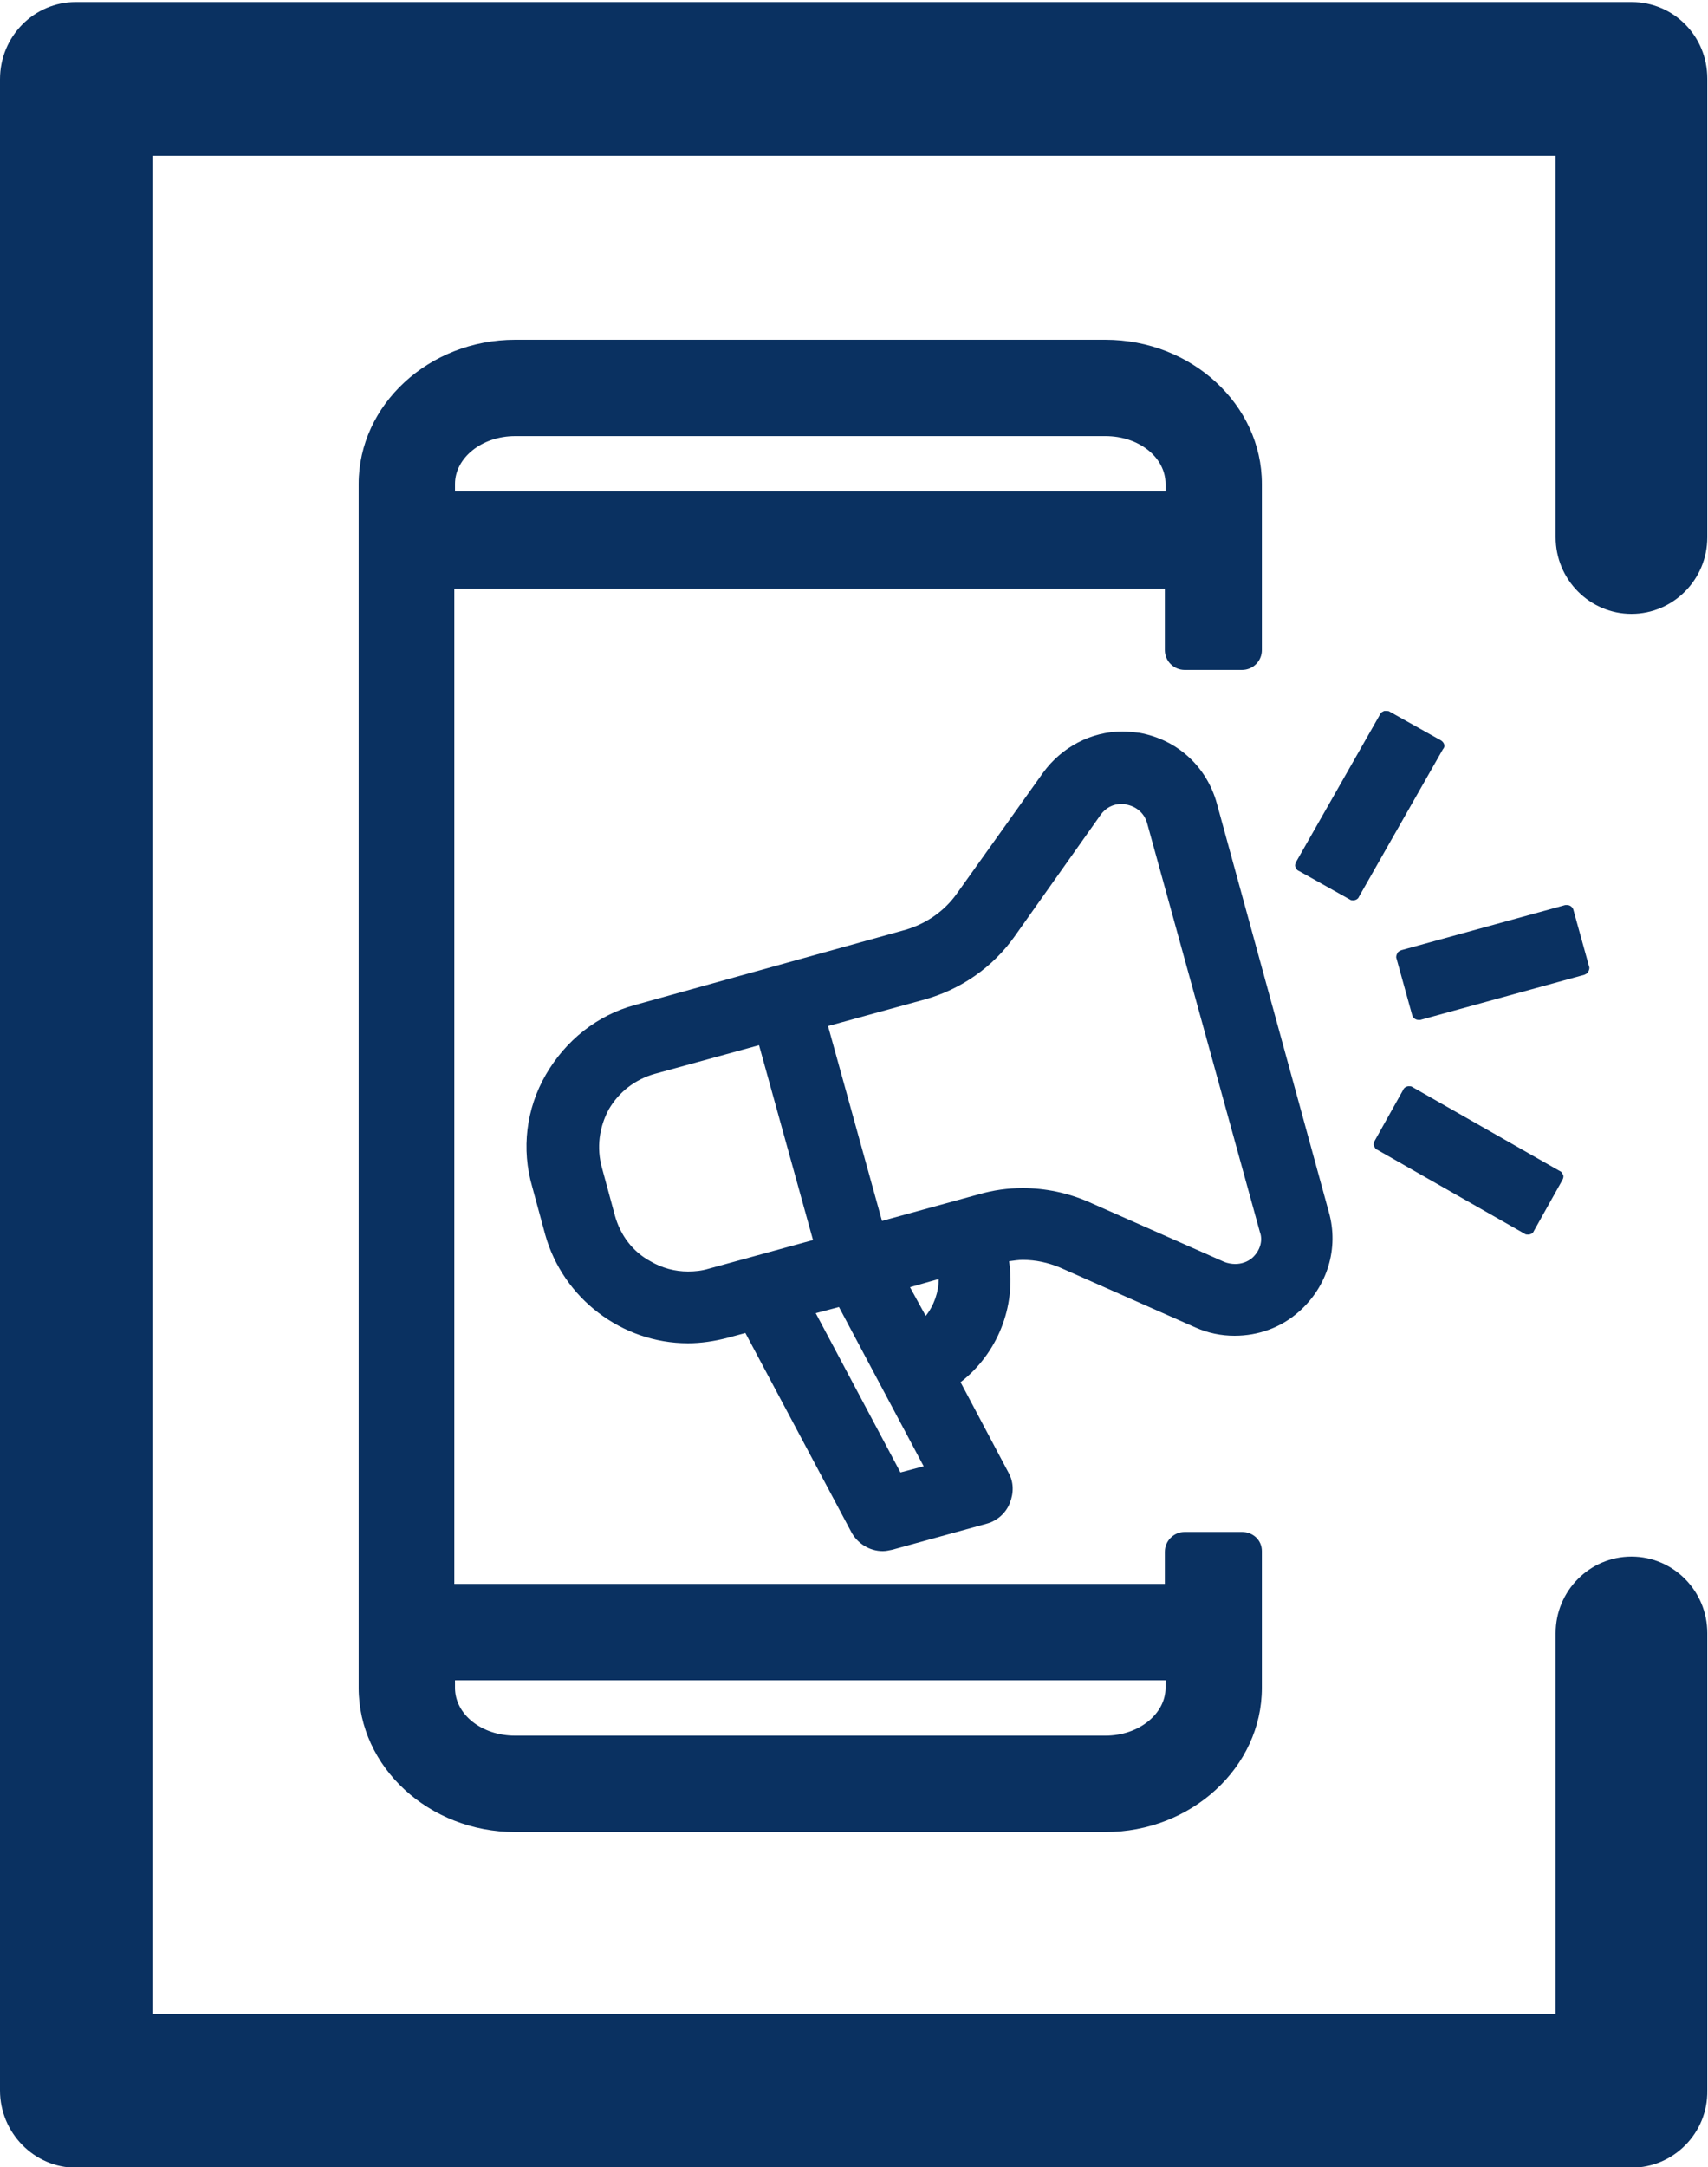 <?xml version="1.0" encoding="utf-8"?>
<!-- Generator: Adobe Illustrator 25.2.0, SVG Export Plug-In . SVG Version: 6.00 Build 0)  -->
<svg version="1.1" id="marketing" xmlns="http://www.w3.org/2000/svg" xmlns:xlink="http://www.w3.org/1999/xlink" x="0px" y="0px"
	 viewBox="0 0 250 317" style="enable-background:new 0 0 250 317;" xml:space="preserve">
<style type="text/css">
	.st0{fill:#0A3161;}
</style>
<g>
	<path class="st0" d="M238.8,317.1H11.1C5,317.1,0,312,0,305.8V11.6C0,5.3,5,0.3,11.1,0.3h227.7c6.2,0,11.1,5,11.1,11.2v67.1
		c0,6.2-5,11.2-11.1,11.2s-11.1-5-11.1-11.2V22.8H22.3v271.8h205.4v-55.7c0-6.2,5-11.2,11.1-11.2s11.1,5,11.1,11.2v66.9
		C250,312,245,317.1,238.8,317.1z"/>
	<g>
		<path class="st0" d="M178.1,117.5c-1.5-5.4-5.8-9.3-11.3-10.3c-0.8-0.1-1.7-0.2-2.5-0.2c-4.6,0-8.9,2.3-11.6,6L140,130.8
			c-1.8,2.5-4.4,4.3-7.4,5.2L93,147c-5.6,1.5-10.2,5.2-13.1,10.2s-3.6,10.9-2,16.4l1.9,7c2.6,9.3,11.2,15.9,20.9,15.9
			c1.9,0,3.9-0.3,5.8-0.8l2.6-0.7l15.5,29.1c0.9,1.7,2.7,2.8,4.6,2.8c0.5,0,0.9-0.1,1.4-0.2l13.8-3.8c1.5-0.4,2.8-1.5,3.4-3
			c0.6-1.5,0.6-3.1-0.2-4.5l-7-13.2c5.4-4.2,8.1-11,7.1-17.7c0.7-0.1,1.4-0.2,2-0.2c1.9,0,3.7,0.4,5.4,1.1l19.9,8.8
			c1.8,0.8,3.7,1.2,5.7,1.2c3.5,0,6.8-1.2,9.4-3.5c4.2-3.7,5.9-9.3,4.4-14.6L178.1,117.5z M137.4,187.1c0,1.9-0.7,3.9-1.9,5.4
			l-2.3-4.2L137.4,187.1z M122.8,191.2l12.4,23.3l-3.4,0.9l-12.4-23.3L122.8,191.2z M183.3,184c-0.7,0.6-1.6,0.9-2.5,0.9
			c-0.5,0-1.1-0.1-1.6-0.3l-19.9-8.8c-3-1.3-6.3-2-9.6-2c-2.2,0-4.3,0.3-6.4,0.9l-14.2,3.9l-7.9-28.5l14.2-3.9
			c5.3-1.5,9.9-4.7,13.1-9.2l12.6-17.8c0.7-1,1.8-1.6,3.1-1.6c0.2,0,0.5,0,0.7,0.1c1.5,0.3,2.6,1.3,3,2.7l16.5,59.8
			C184.9,181.5,184.4,183,183.3,184z M90,177.8l-1.9-7c-0.8-2.9-0.4-5.9,1-8.5c1.5-2.6,3.9-4.4,6.7-5.2l15.3-4.2l7.9,28.5l-15.3,4.2
			c-1,0.3-2,0.4-3,0.4c-1.9,0-3.8-0.5-5.5-1.5C92.6,183.1,90.8,180.7,90,177.8z"/>
		<path class="st0" d="M230.3,133.1c-0.1-0.4-0.5-0.7-0.9-0.7c-0.1,0-0.2,0-0.3,0l-24,6.6c-0.2,0.1-0.5,0.2-0.6,0.5
			c-0.1,0.2-0.2,0.5-0.1,0.7l2.3,8.3c0.1,0.4,0.5,0.7,0.9,0.7c0.1,0,0.2,0,0.3,0l24-6.6c0.2-0.1,0.5-0.2,0.6-0.5
			c0.1-0.2,0.2-0.5,0.1-0.7L230.3,133.1z"/>
		<path class="st0" d="M210.9,108.3l-7.5-4.2c-0.1-0.1-0.3-0.1-0.5-0.1c-0.1,0-0.2,0-0.3,0c-0.2,0.1-0.5,0.2-0.6,0.5l-12.3,21.6
			c-0.1,0.2-0.2,0.5-0.1,0.7c0.1,0.2,0.2,0.5,0.5,0.6l7.5,4.2c0.1,0.1,0.3,0.1,0.5,0.1c0.3,0,0.7-0.2,0.8-0.5l12.3-21.6
			C211.6,109.2,211.4,108.6,210.9,108.3z"/>
		<path class="st0" d="M206.7,159c-0.1-0.1-0.3-0.1-0.5-0.1c-0.3,0-0.7,0.2-0.8,0.5l-4.2,7.5c-0.1,0.2-0.2,0.5-0.1,0.7
			c0.1,0.2,0.2,0.5,0.5,0.6l21.6,12.3c0.1,0.1,0.3,0.1,0.5,0.1c0.3,0,0.7-0.2,0.8-0.5l4.2-7.5c0.1-0.2,0.2-0.5,0.1-0.7
			c-0.1-0.2-0.2-0.5-0.5-0.6L206.7,159z"/>
		<path class="st0" d="M181.8,224.1h-8.4c-1.6,0-2.9,1.3-2.9,2.9v4.7h-104V86.1h104v9c0,1.6,1.3,2.9,2.9,2.9h8.4
			c1.6,0,2.9-1.3,2.9-2.9V70.8c0-11.6-10.3-21.1-22.9-21.1H75.4c-12.6,0-22.9,9.5-22.9,21.1v176.1c0,11.6,10.3,21.1,22.9,21.1h86.4
			c12.6,0,22.9-9.5,22.9-21.1v-20C184.7,225.3,183.4,224.1,181.8,224.1z M66.6,70.8c0-3.8,3.9-7,8.8-7h86.4c4.9,0,8.8,3.1,8.8,7v1.1
			h-104C66.6,71.9,66.6,70.8,66.6,70.8z M170.6,245.8v1.1c0,3.8-3.9,7-8.8,7H75.4c-4.9,0-8.8-3.1-8.8-7v-1.1H170.6z"/>
	</g>
</g>
</svg>
